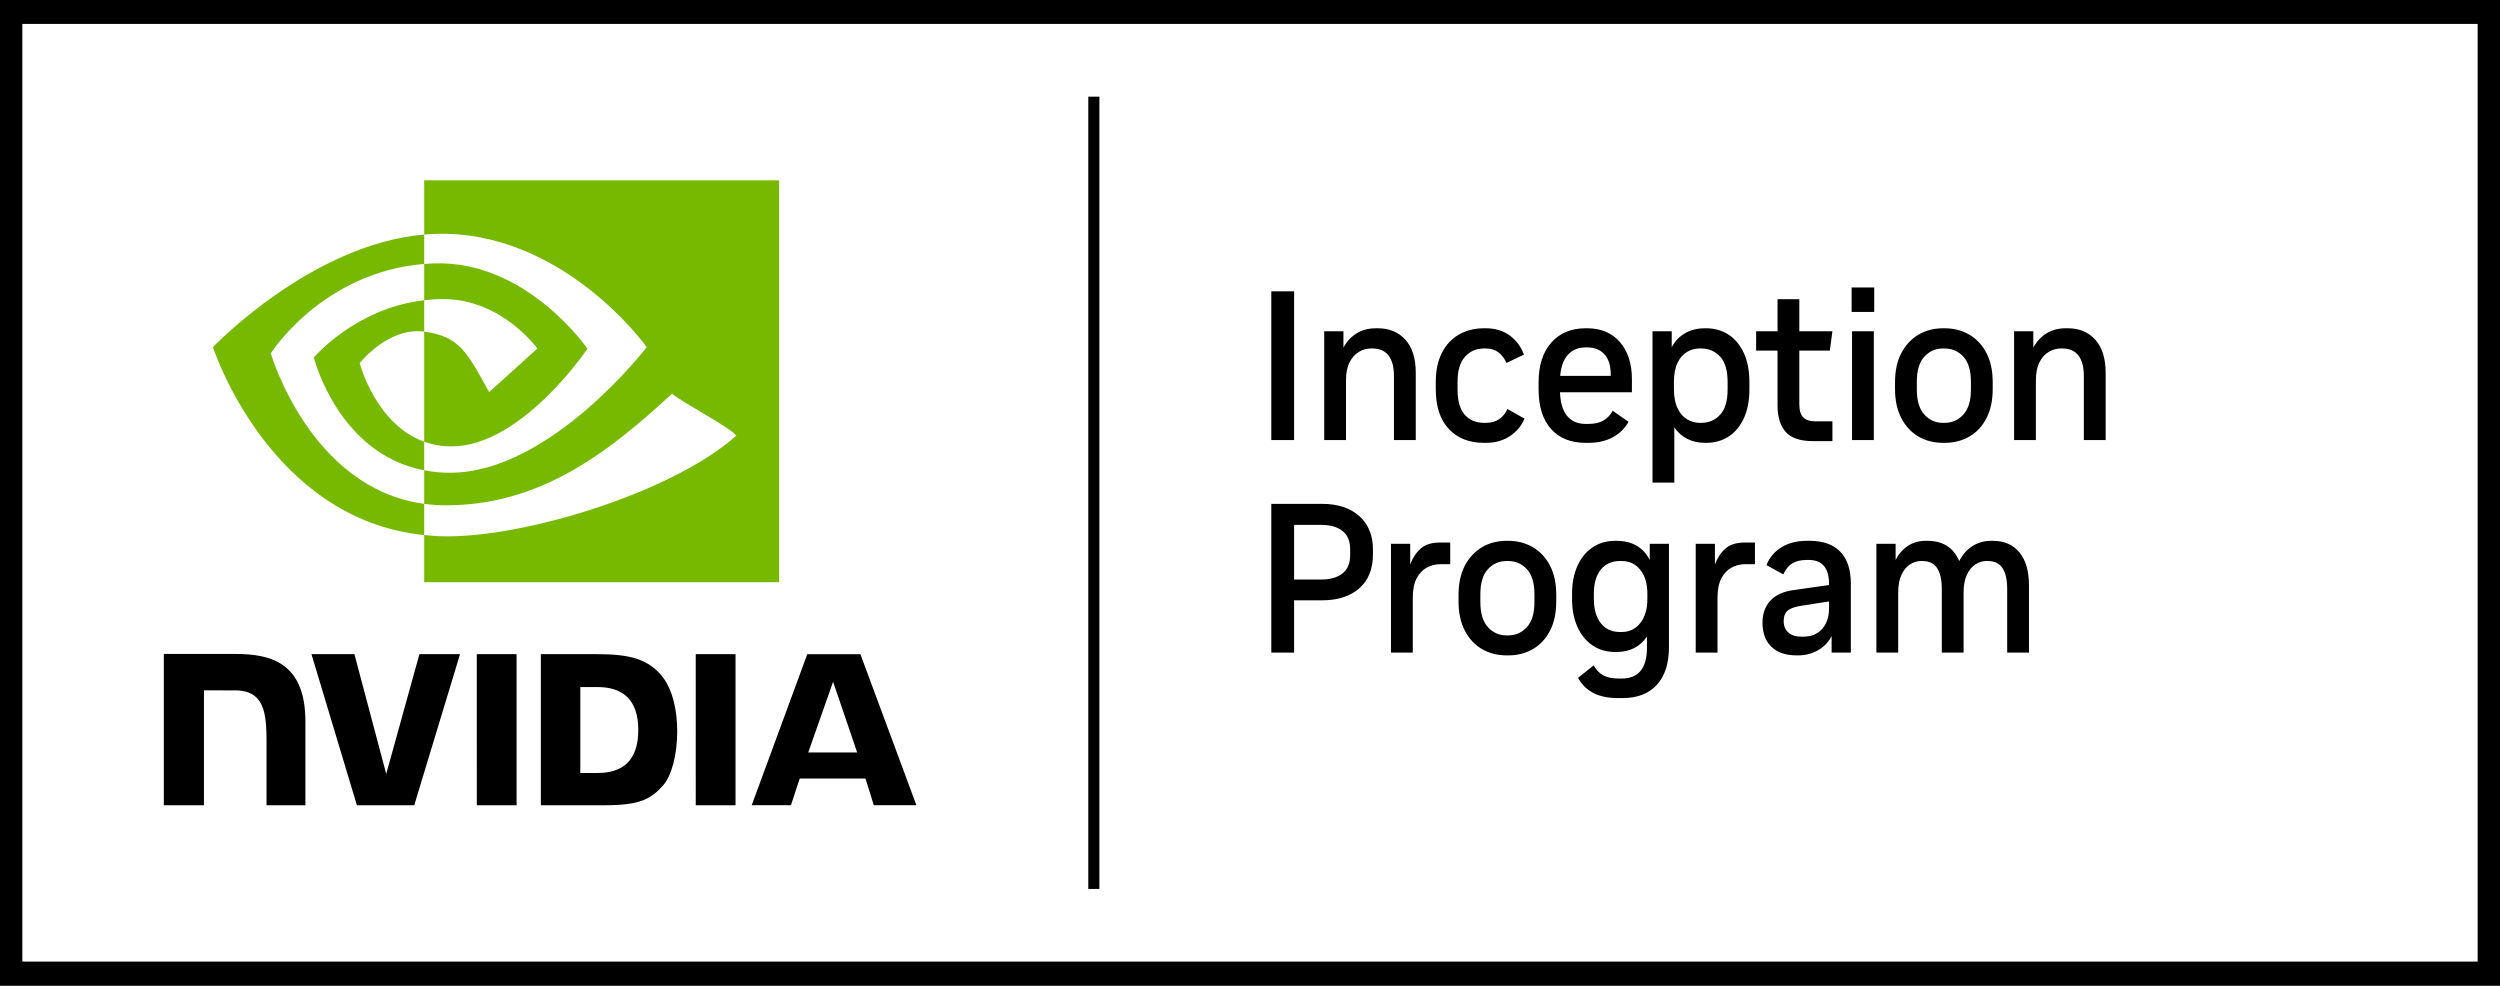 <?xml version="1.0" encoding="UTF-8"?>
<svg xmlns="http://www.w3.org/2000/svg" width="208" height="82" viewBox="0 0 208 82" fill="none">
  <rect x="0" y="0" width="208" height="82" fill="#333333" stroke="none"/>
  <path d="M206.152 1.981H1.848V80.017H206.152V1.981Z" fill="white"></path>
  <path d="M0 0V82H208V0H0ZM206.152 80.018H1.848V1.982H206.152V80.018ZM91.47 73.957H90.546V8.043H91.47V73.957ZM107.669 36.614H105.773V24.237H107.669V36.614ZM115.977 31.292C115.977 30.549 115.829 29.98 115.532 29.585C115.235 29.191 114.784 28.993 114.18 28.993H114.065C113.713 28.993 113.378 29.087 113.059 29.276C112.74 29.465 112.482 29.753 112.284 30.142C112.086 30.531 111.988 31.026 111.988 31.628V36.614H110.174V27.561H111.773V28.922C112.037 28.427 112.397 28.035 112.853 27.747C113.309 27.458 113.85 27.313 114.476 27.313H114.642C115.598 27.313 116.361 27.632 116.933 28.268C117.504 28.905 117.791 29.824 117.791 31.026V36.614H115.977V31.292ZM120.535 35.685C119.816 34.913 119.455 33.808 119.455 32.37V31.787C119.455 30.844 119.622 30.04 119.958 29.373C120.293 28.707 120.763 28.198 121.368 27.844C121.972 27.491 122.67 27.313 123.462 27.313H123.626C124.406 27.313 125.068 27.514 125.613 27.915C126.157 28.316 126.549 28.846 126.791 29.505L125.341 30.195C125.175 29.831 124.953 29.538 124.673 29.32C124.393 29.102 124.044 28.993 123.626 28.993H123.478C122.829 28.993 122.299 29.223 121.887 29.683C121.475 30.142 121.269 30.832 121.269 31.751V32.406C121.269 33.36 121.47 34.062 121.87 34.51C122.272 34.958 122.807 35.181 123.478 35.181H123.626C124.065 35.181 124.434 35.078 124.731 34.872C125.027 34.666 125.258 34.386 125.423 34.032L126.841 34.828C126.599 35.417 126.198 35.901 125.637 36.278C125.077 36.655 124.406 36.844 123.626 36.844H123.462C122.23 36.844 121.255 36.457 120.535 35.685ZM131.918 36.844H132.165C132.946 36.844 133.621 36.688 134.193 36.375C134.764 36.063 135.198 35.635 135.495 35.093L134.177 34.174C133.979 34.539 133.718 34.813 133.393 34.996C133.069 35.178 132.66 35.269 132.165 35.269H131.918C131.27 35.269 130.761 35.052 130.393 34.616C130.025 34.18 129.825 33.52 129.792 32.635H135.775V31.556C135.775 30.26 135.443 29.229 134.778 28.462C134.113 27.697 133.21 27.313 132.066 27.313H131.918C130.72 27.313 129.769 27.711 129.066 28.507C128.362 29.303 128.011 30.401 128.011 31.804V32.387C128.011 33.814 128.354 34.913 129.041 35.685C129.728 36.457 130.687 36.844 131.918 36.844ZM130.459 29.505C130.828 29.105 131.313 28.905 131.918 28.905H132.05C132.665 28.905 133.146 29.097 133.492 29.479C133.838 29.862 134.012 30.42 134.012 31.15V31.273H129.808C129.874 30.495 130.091 29.906 130.459 29.505ZM141.957 36.844C142.649 36.844 143.265 36.672 143.803 36.331C144.341 35.989 144.767 35.485 145.08 34.819C145.393 34.153 145.55 33.343 145.55 32.387V31.804C145.55 30.838 145.393 30.021 145.08 29.356C144.767 28.69 144.341 28.182 143.803 27.835C143.265 27.488 142.649 27.313 141.957 27.313H141.858C141.209 27.313 140.652 27.452 140.185 27.729C139.717 28.006 139.352 28.392 139.088 28.887V27.561H137.489V40.15H139.303V35.553C139.577 35.965 139.932 36.283 140.366 36.507C140.799 36.732 141.297 36.844 141.858 36.844L141.957 36.844ZM141.412 35.181C141.05 35.181 140.704 35.084 140.374 34.889C140.044 34.695 139.778 34.389 139.575 33.97C139.371 33.552 139.27 33.013 139.27 32.353V31.804C139.27 31.133 139.371 30.59 139.575 30.178C139.778 29.765 140.042 29.465 140.366 29.276C140.689 29.087 141.039 28.993 141.412 28.993H141.544C142.171 28.993 142.693 29.218 143.111 29.665C143.528 30.113 143.737 30.821 143.737 31.787V32.387C143.737 33.355 143.528 34.062 143.111 34.51C142.693 34.958 142.171 35.181 141.544 35.181H141.412ZM147.891 29.169H146.11V27.561H147.891V24.891H149.704V27.561H152.457L152.242 29.169H149.704V33.643C149.704 34.15 149.814 34.513 150.034 34.73C150.253 34.949 150.583 35.057 151.022 35.057H152.457V36.702H150.842C149.775 36.702 149.017 36.446 148.566 35.932C148.115 35.42 147.891 34.686 147.891 33.731V29.169ZM154.056 23.919H155.935V25.952H154.056V23.919ZM154.089 27.561H155.903V36.614H154.089V27.561ZM159.619 36.322C160.219 36.669 160.897 36.844 161.655 36.844H161.804C162.562 36.844 163.243 36.669 163.847 36.322C164.452 35.975 164.927 35.464 165.273 34.793C165.619 34.12 165.793 33.313 165.793 32.37V31.787C165.793 30.844 165.619 30.04 165.273 29.373C164.927 28.707 164.452 28.198 163.847 27.844C163.243 27.491 162.562 27.313 161.804 27.313H161.655C160.897 27.313 160.219 27.491 159.619 27.844C159.02 28.198 158.545 28.707 158.193 29.373C157.842 30.04 157.666 30.849 157.666 31.804V32.37C157.666 33.313 157.842 34.12 158.193 34.793C158.545 35.464 159.02 35.975 159.619 36.322ZM159.48 31.751C159.48 30.821 159.688 30.128 160.106 29.674C160.524 29.22 161.04 28.993 161.655 28.993H161.787C162.414 28.993 162.935 29.22 163.353 29.674C163.771 30.128 163.98 30.821 163.98 31.751V32.406C163.98 33.337 163.771 34.032 163.353 34.491C162.935 34.952 162.414 35.181 161.787 35.181H161.655C161.04 35.181 160.524 34.952 160.106 34.491C159.688 34.032 159.48 33.337 159.48 32.406V31.751ZM175.19 31.026V36.614H173.376V31.292C173.376 30.549 173.228 29.98 172.931 29.585C172.634 29.191 172.183 28.993 171.579 28.993H171.464C171.112 28.993 170.777 29.087 170.458 29.276C170.139 29.465 169.881 29.753 169.683 30.142C169.485 30.531 169.387 31.026 169.387 31.628V36.614H167.573V27.561H169.172V28.922C169.436 28.427 169.796 28.035 170.252 27.747C170.708 27.458 171.249 27.313 171.875 27.313H172.041C172.997 27.313 173.76 27.632 174.332 28.268C174.903 28.905 175.19 29.824 175.19 31.026ZM113.093 42.937C112.334 42.26 111.301 41.921 109.993 41.921H105.773V54.297H107.669V49.947H109.993C111.301 49.947 112.334 49.614 113.093 48.949C113.851 48.283 114.23 47.337 114.23 46.111V45.739C114.23 44.549 113.851 43.615 113.093 42.937ZM112.334 46.164C112.334 46.872 112.117 47.391 111.683 47.72C111.249 48.05 110.67 48.215 109.944 48.215H107.669V43.671H109.944C110.67 43.671 111.249 43.836 111.683 44.166C112.117 44.496 112.334 45.009 112.334 45.704V46.164ZM119.801 45.139H120.659V46.942H119.818C119.422 46.942 119.052 47.037 118.706 47.225C118.359 47.414 118.079 47.711 117.865 48.118C117.65 48.525 117.544 49.064 117.544 49.735V54.297H115.73V45.244H117.329V46.96C117.537 46.406 117.832 45.964 118.211 45.634C118.59 45.304 119.12 45.139 119.801 45.139ZM127.533 45.527C126.929 45.174 126.248 44.997 125.489 44.997H125.341C124.582 44.997 123.904 45.174 123.305 45.527C122.706 45.882 122.231 46.391 121.879 47.057C121.528 47.724 121.351 48.533 121.351 49.488V50.054C121.351 50.997 121.528 51.804 121.879 52.476C122.231 53.148 122.706 53.658 123.305 54.006C123.904 54.353 124.582 54.528 125.341 54.528H125.489C126.248 54.528 126.929 54.353 127.533 54.006C128.138 53.658 128.613 53.148 128.959 52.476C129.305 51.804 129.479 50.997 129.479 50.054V49.471C129.479 48.528 129.305 47.724 128.959 47.057C128.613 46.391 128.138 45.882 127.533 45.527ZM127.666 50.089C127.666 51.021 127.456 51.716 127.039 52.175C126.621 52.636 126.099 52.865 125.473 52.865H125.341C124.725 52.865 124.209 52.636 123.792 52.175C123.374 51.716 123.166 51.021 123.166 50.089V49.435C123.166 48.505 123.374 47.812 123.792 47.358C124.209 46.904 124.725 46.677 125.341 46.677H125.473C126.099 46.677 126.621 46.904 127.039 47.358C127.456 47.812 127.666 48.505 127.666 49.435V50.089ZM137.259 46.589C136.709 45.527 135.786 44.997 134.489 44.997H134.373C133.66 44.997 133.033 45.18 132.495 45.546C131.956 45.911 131.539 46.423 131.242 47.084C130.945 47.744 130.796 48.51 130.796 49.382V49.859C130.796 50.732 130.945 51.498 131.242 52.158C131.539 52.818 131.956 53.331 132.495 53.696C133.033 54.061 133.66 54.245 134.373 54.245H134.489C135.61 54.245 136.457 53.814 137.028 52.953V53.891C137.028 55.599 136.324 56.454 134.918 56.454H134.703C134.165 56.454 133.734 56.369 133.409 56.198C133.085 56.027 132.813 55.747 132.593 55.358L131.291 56.401C131.599 56.955 132.024 57.374 132.568 57.657C133.113 57.939 133.802 58.081 134.637 58.081H134.983C136.226 58.081 137.181 57.713 137.852 56.976C138.522 56.239 138.857 55.194 138.857 53.838V45.244H137.259L137.259 46.589ZM137.06 49.842C137.06 50.667 136.865 51.33 136.475 51.831C136.085 52.332 135.566 52.582 134.918 52.582H134.77C134.099 52.582 133.571 52.338 133.187 51.849C132.802 51.36 132.61 50.697 132.61 49.859V49.364C132.61 48.528 132.802 47.87 133.187 47.392C133.571 46.916 134.099 46.677 134.77 46.677H134.918C135.566 46.677 136.085 46.922 136.475 47.411C136.865 47.9 137.06 48.563 137.06 49.4V49.842ZM145.155 45.139H146.012V46.942H145.172C144.775 46.942 144.405 47.037 144.059 47.225C143.713 47.414 143.432 47.711 143.218 48.118C143.003 48.525 142.897 49.064 142.897 49.735V54.297H141.083V45.244H142.682V46.96C142.891 46.406 143.185 45.964 143.564 45.634C143.943 45.304 144.473 45.139 145.155 45.139ZM150.562 44.997H150.314C149.49 44.997 148.79 45.177 148.213 45.536C147.636 45.896 147.221 46.388 146.968 47.013L148.369 47.791C148.567 47.355 148.822 47.045 149.136 46.863C149.449 46.68 149.842 46.589 150.314 46.589H150.496C151.616 46.589 152.177 47.26 152.177 48.604V48.675L149.193 49.099C148.358 49.217 147.724 49.512 147.29 49.983C146.855 50.455 146.639 51.061 146.639 51.804C146.639 52.664 146.885 53.334 147.38 53.811C147.875 54.289 148.572 54.528 149.473 54.528H149.589C150.216 54.528 150.775 54.383 151.27 54.094C151.765 53.805 152.139 53.414 152.391 52.919V54.297H153.99V48.569C153.99 47.402 153.699 46.515 153.116 45.907C152.534 45.301 151.683 44.997 150.562 44.997ZM152.177 50.602C152.177 51.321 151.985 51.896 151.6 52.326C151.216 52.757 150.699 52.971 150.05 52.971H149.886C149.413 52.971 149.047 52.856 148.79 52.626C148.531 52.397 148.402 52.081 148.402 51.68C148.402 51.28 148.514 50.986 148.74 50.797C148.965 50.608 149.363 50.472 149.935 50.39L152.177 50.037V50.602ZM168.01 45.952C168.544 46.589 168.81 47.508 168.81 48.71V54.297H166.997V48.976C166.997 48.233 166.867 47.664 166.61 47.269C166.351 46.874 165.941 46.677 165.382 46.677H165.249C164.941 46.677 164.642 46.771 164.351 46.96C164.059 47.149 163.823 47.437 163.642 47.826C163.461 48.215 163.37 48.71 163.37 49.311V54.297H161.557V48.976C161.557 48.233 161.427 47.664 161.169 47.269C160.911 46.874 160.501 46.677 159.941 46.677H159.809C159.501 46.677 159.202 46.771 158.911 46.96C158.619 47.149 158.383 47.437 158.202 47.826C158.021 48.215 157.93 48.71 157.93 49.311V54.297H156.116V45.244H157.716V46.589C157.968 46.093 158.306 45.704 158.729 45.422C159.152 45.139 159.65 44.997 160.221 44.997H160.37C161.644 44.997 162.524 45.557 163.008 46.677C163.271 46.159 163.631 45.748 164.087 45.448C164.543 45.148 165.073 44.997 165.678 44.997H165.826C166.749 44.997 167.477 45.315 168.01 45.952Z" fill="black"></path>
  <path d="M39.669 54.425L39.67 66.996H42.98V54.425L39.669 54.425ZM13.63 54.408V66.996H16.969V57.438L19.556 57.439C20.413 57.439 21.024 57.668 21.437 58.14C21.96 58.739 22.174 59.703 22.174 61.469V66.996L25.409 66.996L25.41 60.041C25.41 55.078 22.46 54.408 19.574 54.408H13.63ZM44.998 54.426V66.996H50.367C53.227 66.996 54.161 66.486 55.17 65.342C55.884 64.539 56.345 62.776 56.345 60.849C56.345 59.082 55.955 57.506 55.274 56.524C54.048 54.769 52.281 54.426 49.644 54.426H44.998ZM48.281 57.163H49.705C51.769 57.163 53.105 58.157 53.105 60.738C53.105 63.319 51.769 64.313 49.705 64.313H48.281V57.163ZM34.896 54.426L32.134 64.389L29.487 54.426L25.913 54.426L29.694 66.996H34.465L38.275 54.426H34.896ZM57.886 66.996H61.196V54.426L57.885 54.426L57.886 66.996ZM67.165 54.43L62.543 66.992H65.806L66.538 64.772H72.008L72.7 66.992H76.243L71.586 54.429L67.165 54.43ZM69.313 56.722L71.318 62.607H67.245L69.313 56.722Z" fill="black"></path>
  <path d="M35.292 24.98V21.959C35.566 21.939 35.842 21.923 36.123 21.914C43.824 21.654 48.876 29.011 48.876 29.011C48.876 29.011 43.42 37.14 37.569 37.14C36.726 37.14 35.972 36.994 35.292 36.749V27.592C38.29 27.98 38.893 29.401 40.696 32.623L44.705 28.998C44.705 28.998 41.779 24.881 36.846 24.881C36.309 24.881 35.796 24.922 35.292 24.98ZM35.292 15.003V19.514C35.569 19.491 35.846 19.472 36.123 19.461C46.832 19.074 53.809 28.881 53.809 28.881C53.809 28.881 45.795 39.334 37.447 39.334C36.682 39.334 35.965 39.258 35.292 39.13V41.919C35.868 41.997 36.464 42.043 37.086 42.043C44.856 42.043 50.474 37.788 55.915 32.751C56.817 33.526 60.51 35.41 61.269 36.236C56.096 40.881 44.041 44.625 37.206 44.625C36.547 44.625 35.914 44.582 35.292 44.518V48.437H64.822V15.003H35.292ZM35.292 36.749V39.13C28.107 37.756 26.112 29.744 26.112 29.744C26.112 29.744 29.562 25.644 35.292 24.98L35.292 27.592C35.288 27.592 35.285 27.59 35.281 27.59C32.274 27.203 29.925 30.217 29.925 30.217C29.925 30.217 31.241 35.289 35.292 36.749ZM22.53 29.397C22.53 29.397 26.788 22.656 35.292 21.959L35.292 19.514C25.873 20.325 17.717 28.881 17.717 28.881C17.717 28.881 22.336 43.207 35.292 44.518V41.919C25.785 40.636 22.53 29.397 22.53 29.397Z" fill="#76B900"></path>
</svg>
